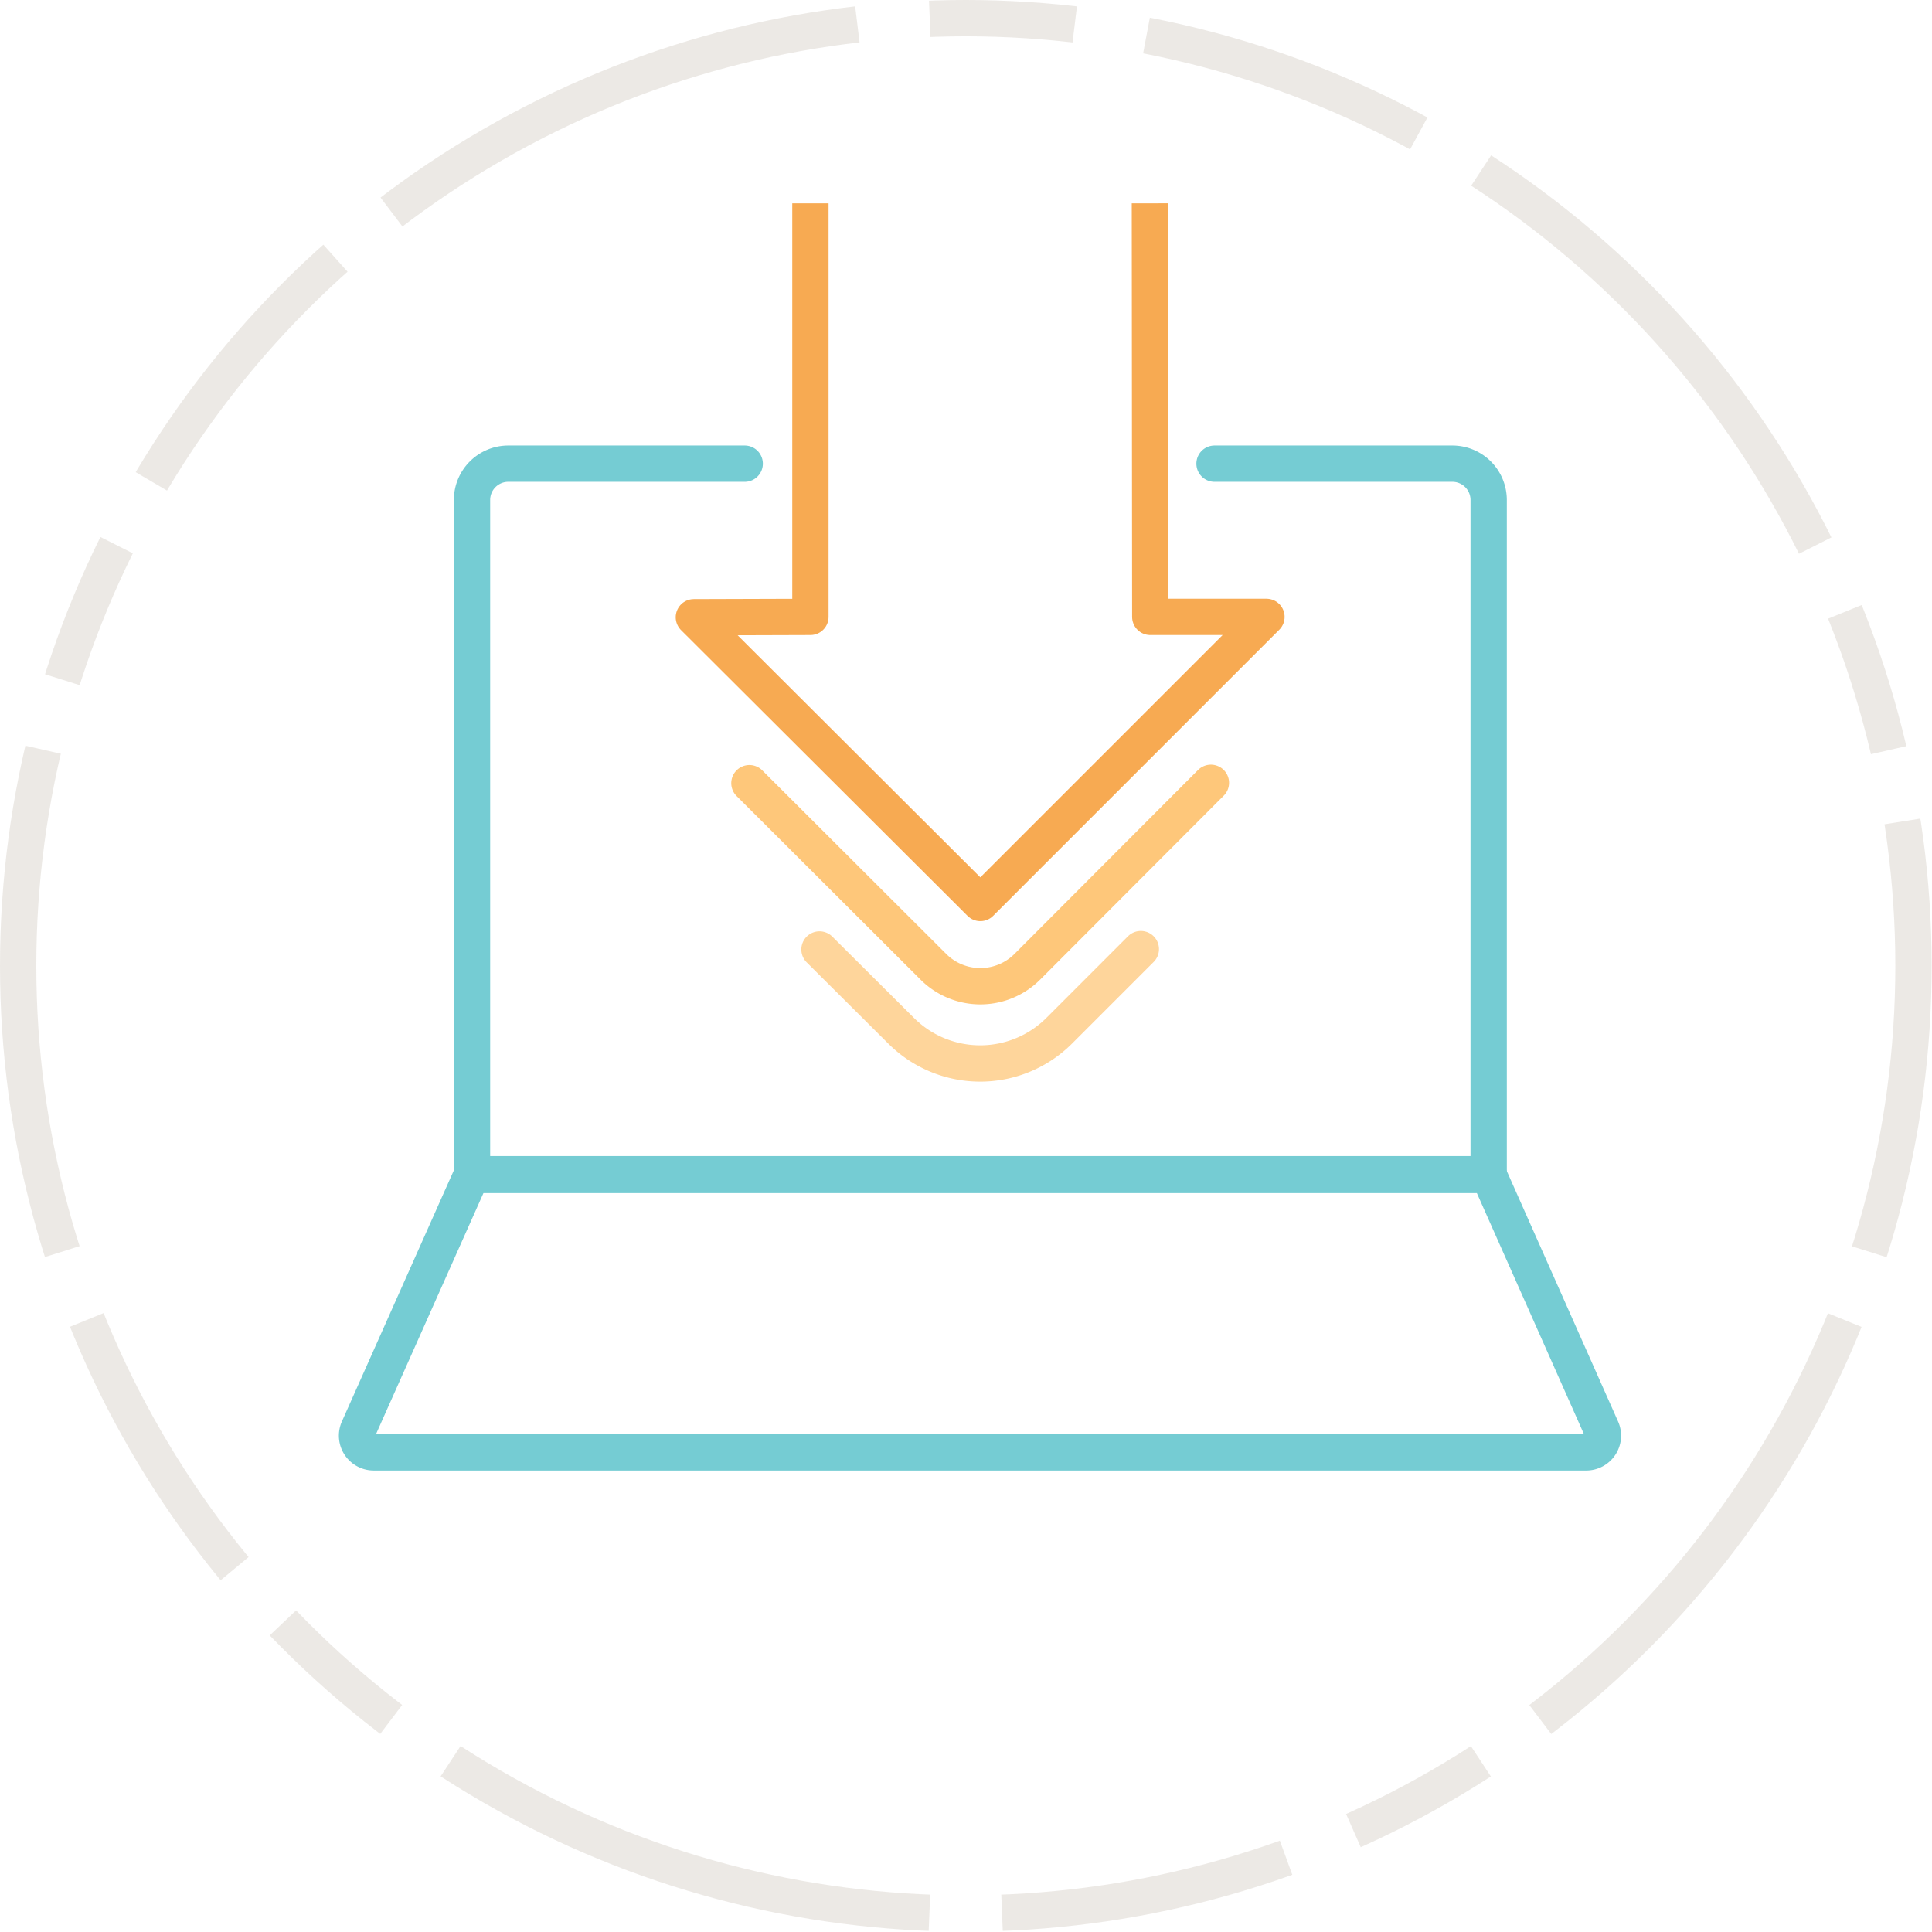 <svg xmlns="http://www.w3.org/2000/svg" viewBox="0 0 53.21 53.21"><defs><style>.cls-1,.cls-2,.cls-3,.cls-4,.cls-5{fill:none;}.cls-1{stroke:#b5aa98;stroke-miterlimit:10;stroke-dasharray:8 2 14 2 4 2;opacity:0.25;}.cls-2{stroke:#75ccd3;}.cls-2,.cls-3,.cls-5{stroke-linecap:round;}.cls-2,.cls-3,.cls-4,.cls-5{stroke-linejoin:round;}.cls-3{stroke:#fed59b;}.cls-4{stroke:#f7aa52;}.cls-5{stroke:#fec77a;}</style></defs><g id="Layer_2" data-name="Layer 2"><g id="Layer_1-2" data-name="Layer 1"><circle class="cls-1" cx="26.6" cy="26.6" r="26.1"/><path class="cls-2" d="M33.45,12.77H40a1,1,0,0,1,1,1V32.34H13V13.77a1,1,0,0,1,1-1h6.51"/><path class="cls-2" d="M43.7,40H10.29a.46.46,0,0,1-.42-.64l3.12-7H41l3.11,7A.46.46,0,0,1,43.7,40Z"/><path class="cls-3" d="M31.42,26.14l-2.24,2.24a3.08,3.08,0,0,1-4.37,0l-2.24-2.23"/><polyline class="cls-4" points="31.67 5.6 31.68 16.99 34.88 16.99 27 24.87 19.11 17 22.32 16.99 22.32 5.6"/><path class="cls-5" d="M33.35,21.56,28.3,26.62a1.83,1.83,0,0,1-2.6,0l-5.06-5.05"/></g></g></svg>